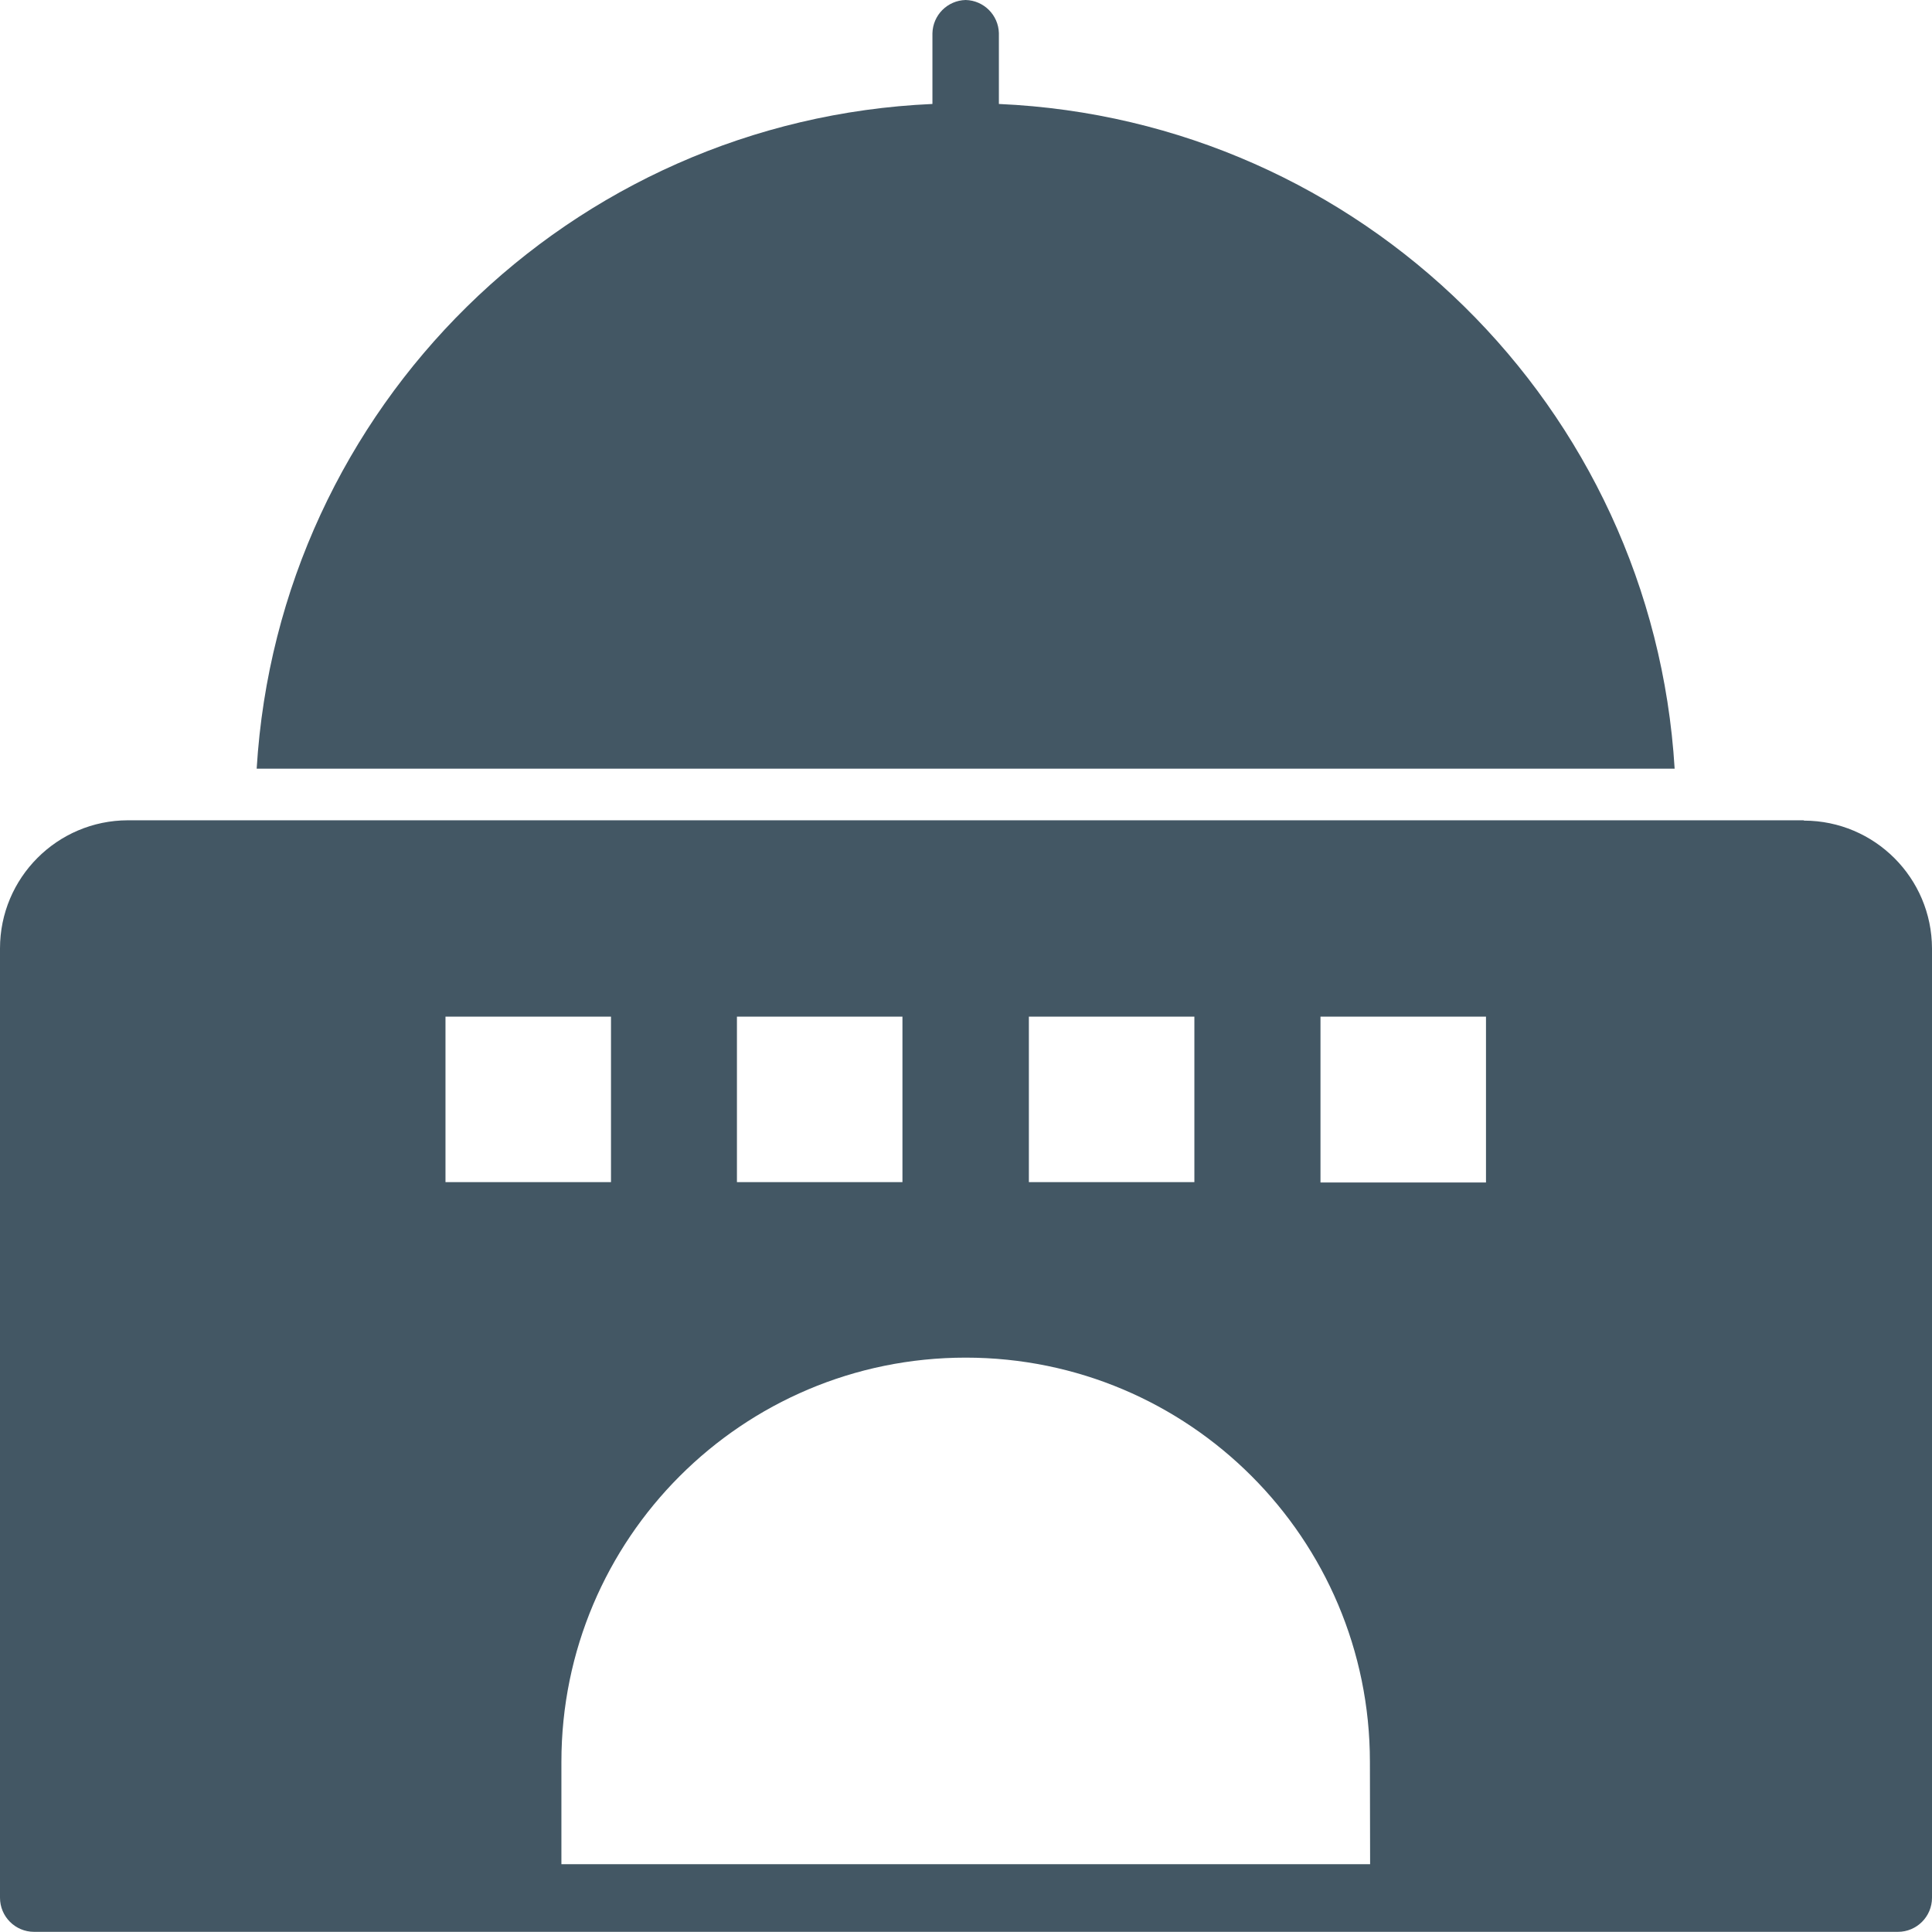 <?xml version="1.0" encoding="UTF-8"?>
<svg width="48px" height="48px" viewBox="0 0 48 48" version="1.1" xmlns="http://www.w3.org/2000/svg" xmlns:xlink="http://www.w3.org/1999/xlink">
    <!-- Generator: Sketch 50.2 (55047) - http://www.bohemiancoding.com/sketch -->
    <title>f_masjid</title>
    <desc>Created with Sketch.</desc>
    <defs></defs>
    <g id="f_masjid" stroke="none" stroke-width="1" fill="none" fill-rule="evenodd">
        <path d="M23.992,0 C24.441,0.011 24.804,0.372 24.817,0.821 L24.817,2.583 C33.815,2.98 41.06,10.107 41.606,19.097 L6.377,19.097 C6.923,10.107 14.168,2.98 23.166,2.583 L23.166,0.826 C23.177,0.374 23.54,0.011 23.992,0 Z M44.807,20.38 L44.824,20.388 C46.576,20.393 47.995,21.812 48,23.564 L48,47.149 C48,47.617 47.621,47.996 47.153,47.996 L0.847,47.996 C0.379,47.996 0,47.617 0,47.149 L0,23.564 C0,21.809 1.421,20.384 3.176,20.38 L44.807,20.38 Z M32.807,29.378 L36.919,29.378 L36.919,25.258 L32.807,25.258 L32.807,29.378 Z M34.04,46.315 L34.035,43.774 C34.035,38.227 29.539,33.73 23.992,33.73 C18.444,33.73 13.948,38.227 13.948,43.774 L13.948,46.315 L34.04,46.315 Z M11.068,29.369 L15.18,29.369 L15.18,25.258 L11.068,25.258 L11.068,29.369 Z M18.309,29.369 L22.421,29.369 L22.421,25.258 L18.309,25.258 L18.309,29.369 Z M25.562,29.369 L29.674,29.369 L29.674,25.258 L25.562,25.258 L25.562,29.369 Z" id="Combined-Shape" fill="#435764"></path>
    </g>
</svg>